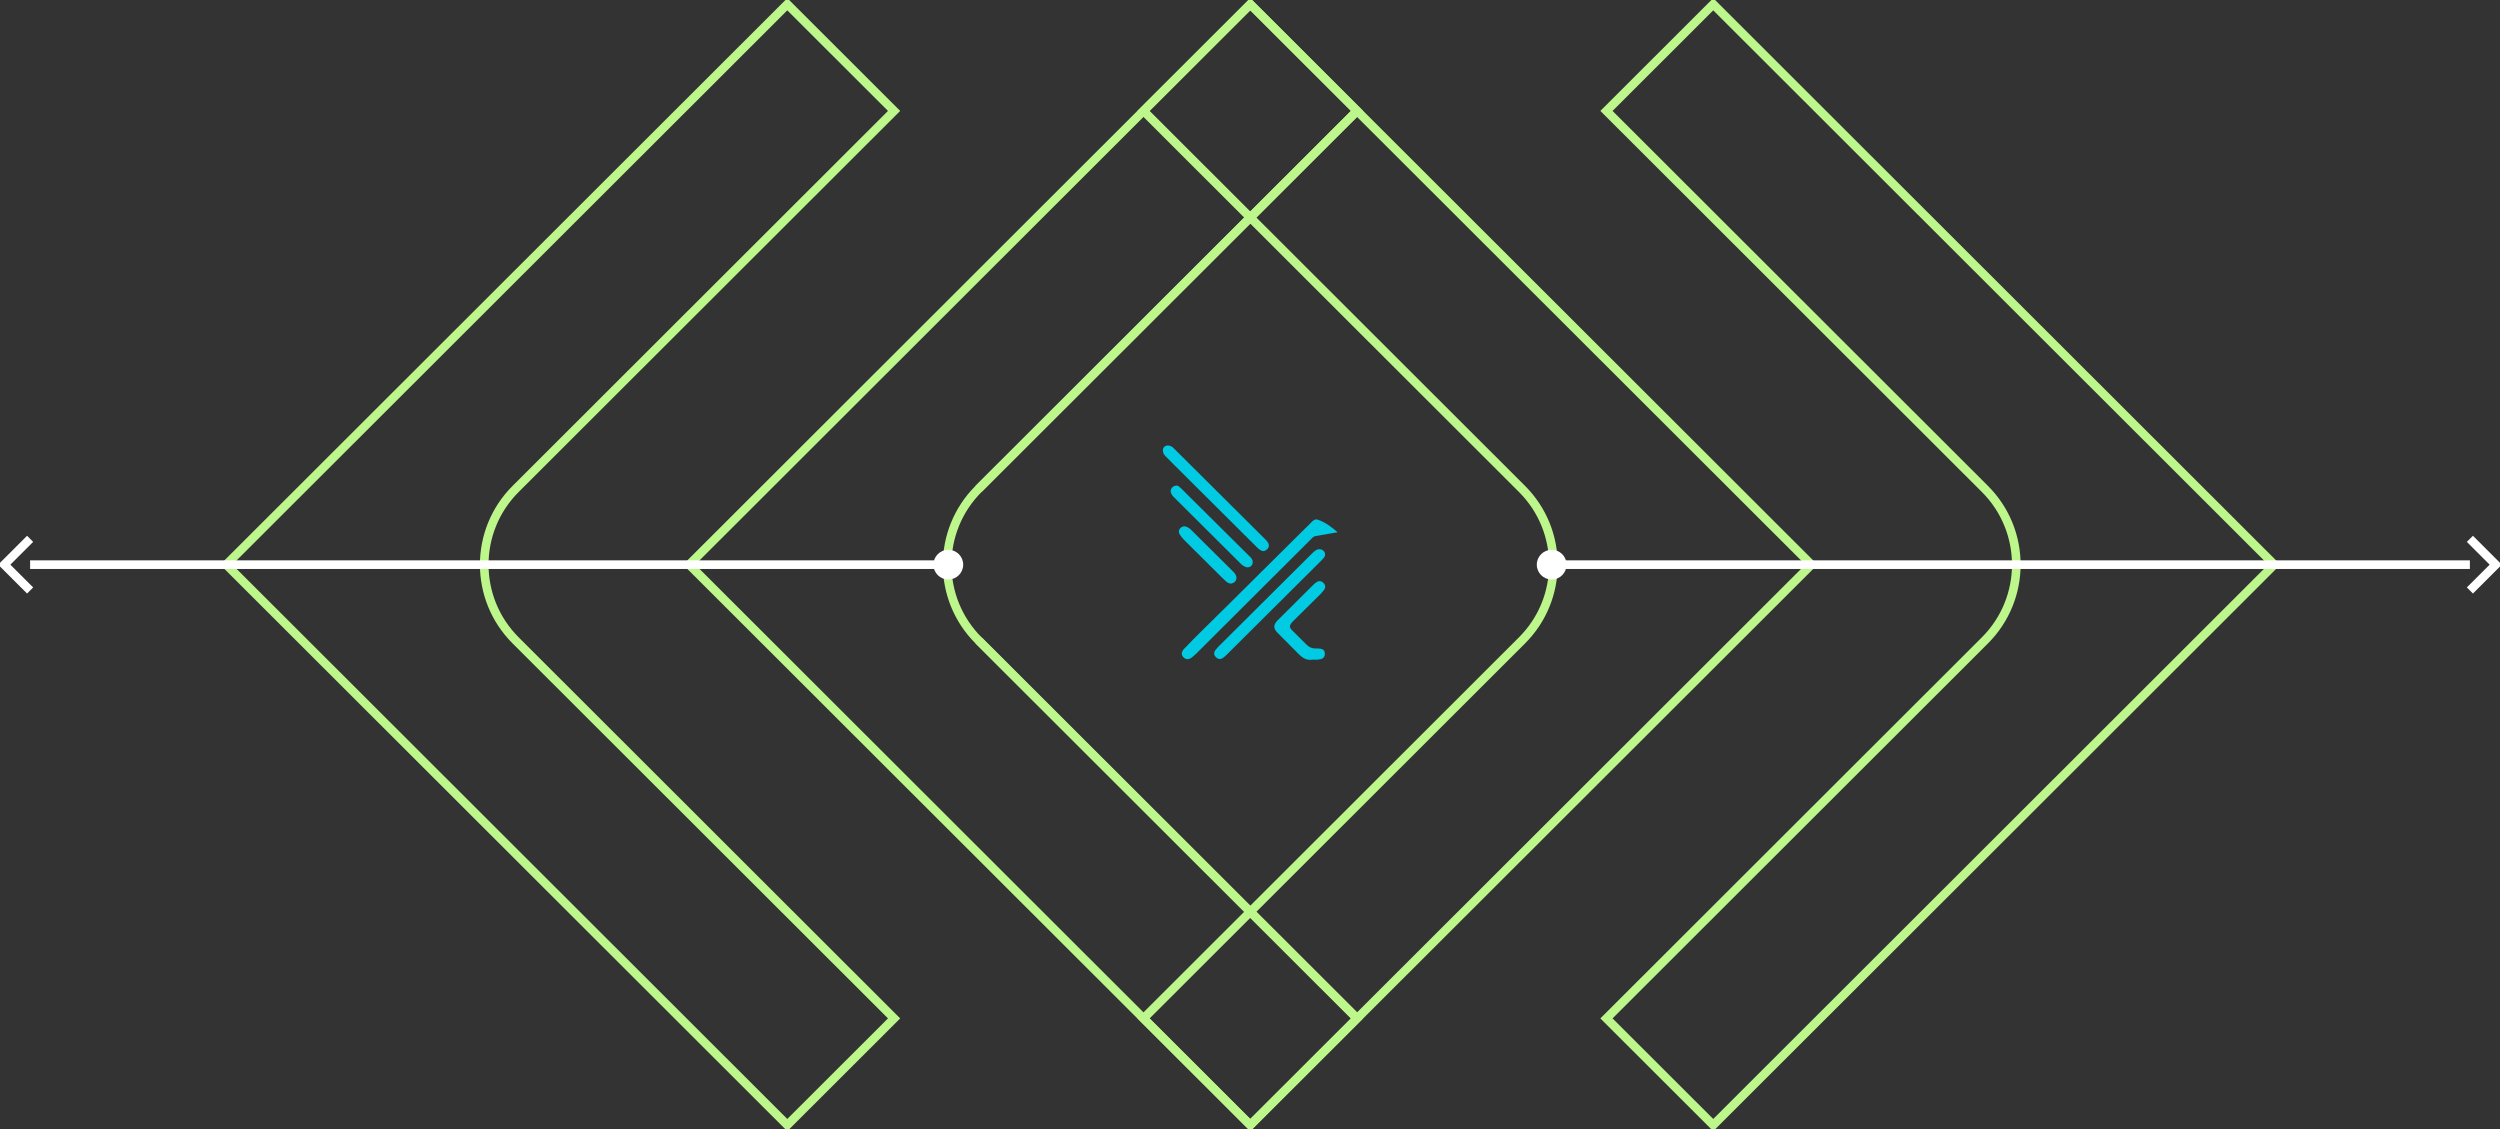 <svg width="290" height="131" viewBox="0 0 290 131" fill="none" xmlns="http://www.w3.org/2000/svg">
<rect x="0" y="0" width="290" height="131" fill="#333333" stroke="none"/>
<g clip-path="url(#clip0_20_842)">
<path d="M230.248 74.286L186.349 118.134L198.736 130.506L263.819 65.5L198.736 0.494L186.349 12.866L230.248 56.714C235.105 61.566 235.105 69.434 230.248 74.286Z" stroke="#BDF78B" stroke-miterlimit="10"/>
<path d="M59.815 56.714L103.714 12.866L91.326 0.494L26.243 65.5L91.326 130.506L103.714 118.134L59.815 74.286C54.957 69.434 54.957 61.566 59.815 56.714Z" stroke="#BDF78B" stroke-miterlimit="10"/>
<path d="M113.513 56.714L157.412 12.866L145.025 0.494L79.941 65.5L145.025 130.506L157.412 118.134L113.513 74.286C108.655 69.434 108.655 61.566 113.513 56.714Z" stroke="#BDF78B" stroke-miterlimit="10"/>
<path d="M176.55 74.286L132.651 118.134L145.039 130.506L210.122 65.5L145.039 0.494L132.651 12.866L176.55 56.714C181.408 61.566 181.408 69.434 176.55 74.286Z" stroke="#BDF78B" stroke-miterlimit="10"/>
<path d="M113.513 56.714L157.412 12.867" stroke="#BDF78B" stroke-miterlimit="10"/>
<path d="M157.419 118.134L113.52 74.286" stroke="#BDF78B" stroke-miterlimit="10"/>
<path d="M152.276 60.433C151.81 60.912 151.315 61.378 150.842 61.851C149.102 63.575 147.363 65.305 145.623 67.029C143.577 69.059 141.538 71.096 139.478 73.111C138.761 73.82 138.051 74.536 137.355 75.266C137.035 75.593 137.007 75.933 137.258 76.219C137.515 76.51 137.863 76.545 138.218 76.288C138.427 76.128 138.629 75.954 138.81 75.774C143.277 71.325 147.745 66.869 152.213 62.407C152.325 62.282 152.478 62.205 152.638 62.177C153.459 62.045 154.273 61.892 155.164 61.739C154.44 61.128 153.751 60.586 152.895 60.294C152.791 60.252 152.673 60.238 152.561 60.266C152.45 60.294 152.345 60.356 152.276 60.447H152.269L152.276 60.433Z" fill="#00CBE2"/>
<path d="M153.598 64.666C153.668 64.569 153.709 64.45 153.716 64.325C153.716 63.853 153.188 63.568 152.735 63.776C152.54 63.88 152.366 64.019 152.22 64.179C148.587 67.794 144.962 71.401 141.329 75.016C141.218 75.127 141.113 75.245 141.016 75.371C140.772 75.697 140.786 75.975 141.058 76.239C141.329 76.504 141.6 76.517 141.934 76.267C142.06 76.17 142.178 76.066 142.289 75.954L153.334 64.965C153.431 64.867 153.522 64.763 153.605 64.659L153.598 64.666ZM145.748 63.435C145.901 63.595 146.075 63.734 146.263 63.846C146.548 63.999 146.785 63.922 147.001 63.7C147.203 63.519 147.251 63.213 147.105 62.977C147.022 62.831 146.917 62.692 146.792 62.581C143.264 59.063 139.728 55.553 136.2 52.043C136.061 51.883 135.88 51.765 135.678 51.702C135.247 51.584 134.892 51.855 134.892 52.223C134.892 52.557 135.038 52.752 135.205 52.925C135.518 53.252 135.838 53.572 136.158 53.885C139.352 57.061 142.547 60.245 145.748 63.429V63.435ZM150.056 71.999L152.993 69.094C153.194 68.899 153.389 68.691 153.563 68.468C153.8 68.162 153.772 67.87 153.522 67.62C153.264 67.363 152.979 67.342 152.666 67.564C152.54 67.655 152.422 67.759 152.311 67.87C150.947 69.226 149.583 70.581 148.219 71.944C147.69 72.472 147.69 72.903 148.219 73.431C149.012 74.231 149.812 75.016 150.599 75.822C151.065 76.302 151.58 76.65 152.262 76.517C152.568 76.545 152.881 76.531 153.181 76.462C153.327 76.441 153.466 76.365 153.556 76.246C153.647 76.128 153.696 75.982 153.682 75.836C153.682 75.503 153.529 75.315 153.188 75.252C153.014 75.225 152.833 75.211 152.659 75.225C152.457 75.231 152.255 75.204 152.067 75.127C151.879 75.051 151.712 74.939 151.573 74.794C150.995 74.231 150.425 73.66 149.854 73.084C149.569 72.792 149.569 72.576 149.819 72.249C149.896 72.159 149.972 72.076 150.056 71.999ZM144.475 65.764C144.906 65.924 145.303 65.66 145.317 65.208C145.317 65.097 145.289 64.986 145.24 64.888C145.191 64.791 145.122 64.701 145.038 64.624C144.774 64.353 144.502 64.089 144.231 63.825C141.816 61.42 139.401 59.022 136.979 56.623C136.819 56.464 136.652 56.331 136.506 56.325C136.04 56.331 135.727 56.721 135.81 57.089C135.866 57.346 136.033 57.534 136.214 57.715C138.768 60.259 141.329 62.803 143.883 65.347C144.05 65.528 144.245 65.667 144.475 65.757V65.764ZM141.802 67.043C141.976 67.224 142.164 67.391 142.359 67.551C142.456 67.627 142.582 67.676 142.707 67.69C142.832 67.704 142.957 67.676 143.069 67.606C143.291 67.502 143.431 67.279 143.431 67.036C143.424 66.675 143.194 66.452 142.971 66.23C141.371 64.638 139.763 63.046 138.162 61.455C138.016 61.301 137.842 61.183 137.647 61.107C137.522 61.051 137.376 61.037 137.244 61.072C137.112 61.107 136.986 61.183 136.903 61.288C136.694 61.524 136.701 61.781 136.875 62.038C137.028 62.268 137.202 62.476 137.397 62.671C138.865 64.131 140.334 65.59 141.802 67.05V67.043Z" fill="#00CBE2"/>
<path d="M179.911 65.5H286.506" stroke="white" stroke-miterlimit="10"/>
<path d="M179.994 67.224C179.041 67.224 178.269 66.452 178.269 65.5C178.269 64.548 179.041 63.776 179.994 63.776C180.948 63.776 181.72 64.548 181.72 65.5C181.72 66.452 180.948 67.224 179.994 67.224Z" fill="white"/>
<path d="M110.088 65.5H3.493" stroke="white" stroke-miterlimit="10"/>
<path d="M110.005 67.224C110.958 67.224 111.731 66.452 111.731 65.5C111.731 64.548 110.958 63.776 110.005 63.776C109.052 63.776 108.279 64.548 108.279 65.5C108.279 66.452 109.052 67.224 110.005 67.224Z" fill="white"/>
<path d="M3.494 68.496L0.494 65.5L3.494 62.504" stroke="white" stroke-miterlimit="10"/>
<path d="M286.507 62.504L289.506 65.5L286.507 68.496" stroke="white" stroke-miterlimit="10"/>
</g>
<defs>
<clipPath id="clip0_20_842">
<rect width="290" height="131" fill="white"/>
</clipPath>
</defs>
</svg>
